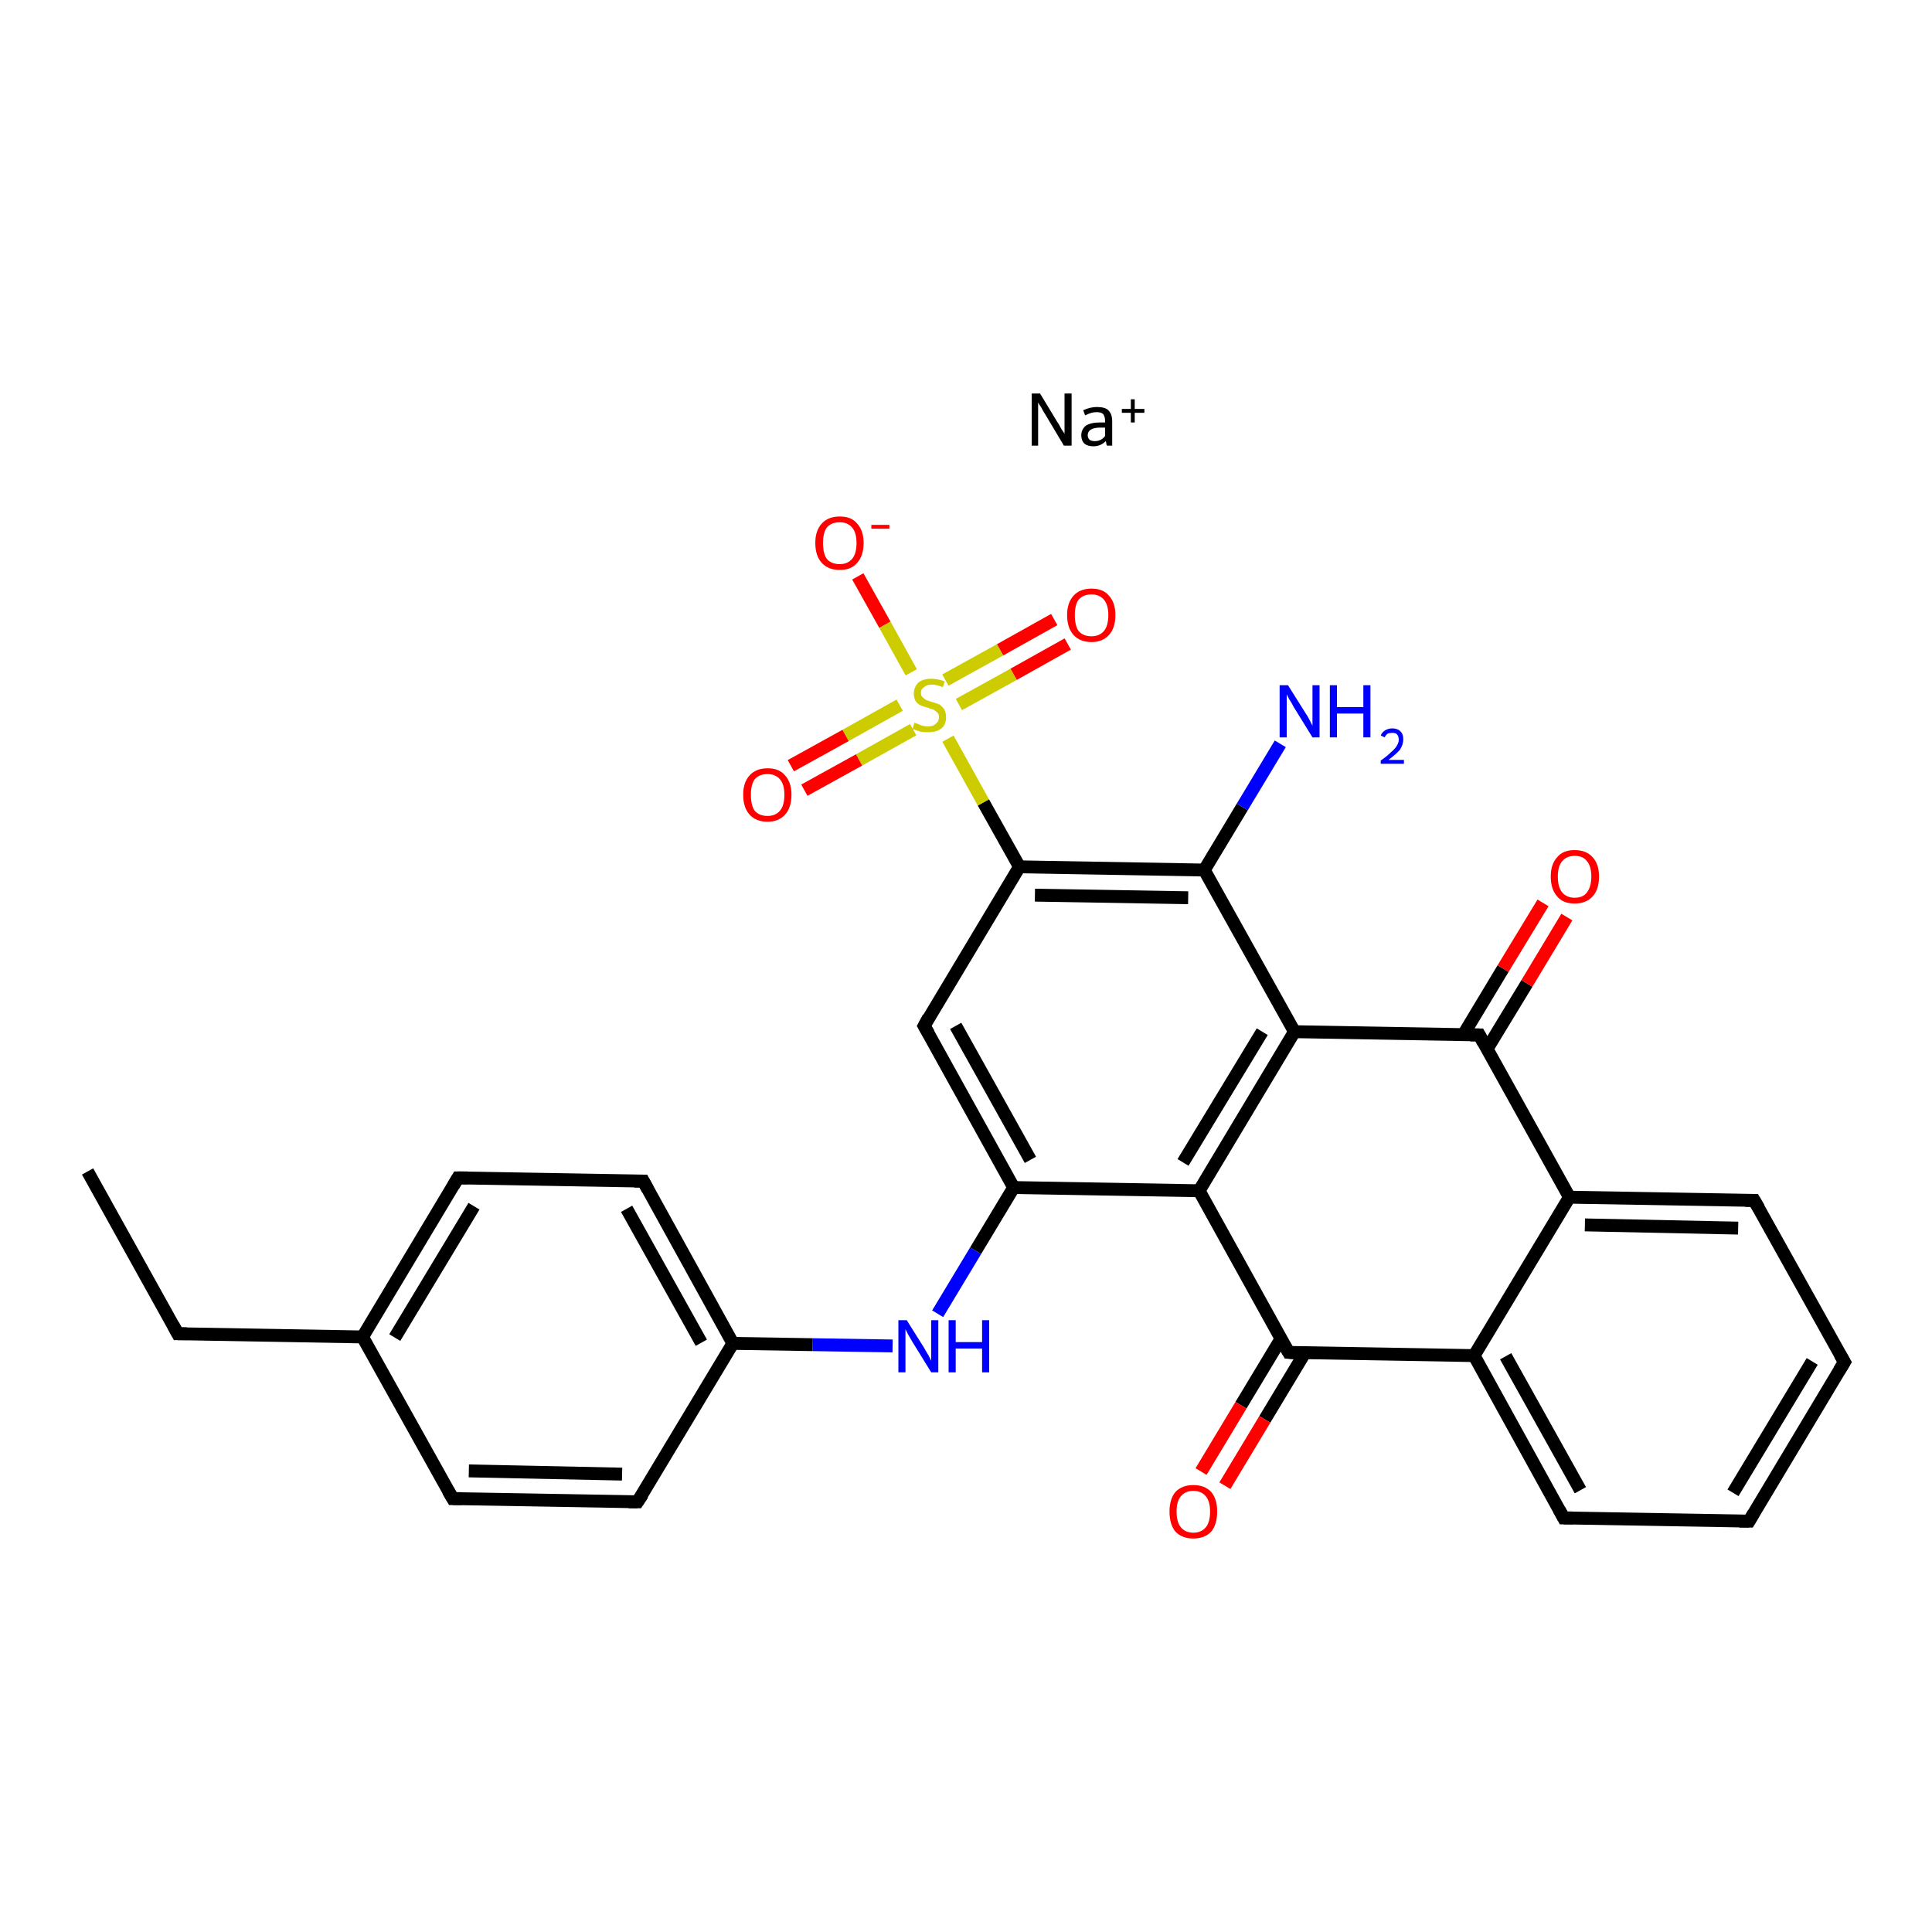 <?xml version='1.0' encoding='iso-8859-1'?>
<svg version='1.1' baseProfile='full'
              xmlns='http://www.w3.org/2000/svg'
                      xmlns:rdkit='http://www.rdkit.org/xml'
                      xmlns:xlink='http://www.w3.org/1999/xlink'
                  xml:space='preserve'
width='300px' height='300px' viewBox='0 0 300 300'>
<!-- END OF HEADER -->
<rect style='opacity:1.0;fill:#FFFFFF;stroke:none' width='300.0' height='300.0' x='0.0' y='0.0'> </rect>
<path class='bond-0 atom-0 atom-1' d='M 13.6,181.9 L 27.6,207.1' style='fill:none;fill-rule:evenodd;stroke:#000000;stroke-width:2.0px;stroke-linecap:butt;stroke-linejoin:miter;stroke-opacity:1' />
<path class='bond-1 atom-1 atom-2' d='M 27.6,207.1 L 56.3,207.6' style='fill:none;fill-rule:evenodd;stroke:#000000;stroke-width:2.0px;stroke-linecap:butt;stroke-linejoin:miter;stroke-opacity:1' />
<path class='bond-2 atom-2 atom-3' d='M 56.3,207.6 L 71.1,182.9' style='fill:none;fill-rule:evenodd;stroke:#000000;stroke-width:2.0px;stroke-linecap:butt;stroke-linejoin:miter;stroke-opacity:1' />
<path class='bond-2 atom-2 atom-3' d='M 61.3,207.7 L 73.6,187.3' style='fill:none;fill-rule:evenodd;stroke:#000000;stroke-width:2.0px;stroke-linecap:butt;stroke-linejoin:miter;stroke-opacity:1' />
<path class='bond-3 atom-3 atom-4' d='M 71.1,182.9 L 99.9,183.4' style='fill:none;fill-rule:evenodd;stroke:#000000;stroke-width:2.0px;stroke-linecap:butt;stroke-linejoin:miter;stroke-opacity:1' />
<path class='bond-4 atom-4 atom-5' d='M 99.9,183.4 L 113.8,208.6' style='fill:none;fill-rule:evenodd;stroke:#000000;stroke-width:2.0px;stroke-linecap:butt;stroke-linejoin:miter;stroke-opacity:1' />
<path class='bond-4 atom-4 atom-5' d='M 97.3,187.7 L 108.9,208.5' style='fill:none;fill-rule:evenodd;stroke:#000000;stroke-width:2.0px;stroke-linecap:butt;stroke-linejoin:miter;stroke-opacity:1' />
<path class='bond-5 atom-5 atom-6' d='M 113.8,208.6 L 126.2,208.8' style='fill:none;fill-rule:evenodd;stroke:#000000;stroke-width:2.0px;stroke-linecap:butt;stroke-linejoin:miter;stroke-opacity:1' />
<path class='bond-5 atom-5 atom-6' d='M 126.2,208.8 L 138.6,209.0' style='fill:none;fill-rule:evenodd;stroke:#0000FF;stroke-width:2.0px;stroke-linecap:butt;stroke-linejoin:miter;stroke-opacity:1' />
<path class='bond-6 atom-6 atom-7' d='M 145.6,204.0 L 151.5,194.2' style='fill:none;fill-rule:evenodd;stroke:#0000FF;stroke-width:2.0px;stroke-linecap:butt;stroke-linejoin:miter;stroke-opacity:1' />
<path class='bond-6 atom-6 atom-7' d='M 151.5,194.2 L 157.4,184.4' style='fill:none;fill-rule:evenodd;stroke:#000000;stroke-width:2.0px;stroke-linecap:butt;stroke-linejoin:miter;stroke-opacity:1' />
<path class='bond-7 atom-7 atom-8' d='M 157.4,184.4 L 143.5,159.3' style='fill:none;fill-rule:evenodd;stroke:#000000;stroke-width:2.0px;stroke-linecap:butt;stroke-linejoin:miter;stroke-opacity:1' />
<path class='bond-7 atom-7 atom-8' d='M 160.0,180.1 L 148.4,159.3' style='fill:none;fill-rule:evenodd;stroke:#000000;stroke-width:2.0px;stroke-linecap:butt;stroke-linejoin:miter;stroke-opacity:1' />
<path class='bond-8 atom-8 atom-9' d='M 143.5,159.3 L 158.3,134.6' style='fill:none;fill-rule:evenodd;stroke:#000000;stroke-width:2.0px;stroke-linecap:butt;stroke-linejoin:miter;stroke-opacity:1' />
<path class='bond-9 atom-9 atom-10' d='M 158.3,134.6 L 152.7,124.6' style='fill:none;fill-rule:evenodd;stroke:#000000;stroke-width:2.0px;stroke-linecap:butt;stroke-linejoin:miter;stroke-opacity:1' />
<path class='bond-9 atom-9 atom-10' d='M 152.7,124.6 L 147.2,114.7' style='fill:none;fill-rule:evenodd;stroke:#CCCC00;stroke-width:2.0px;stroke-linecap:butt;stroke-linejoin:miter;stroke-opacity:1' />
<path class='bond-10 atom-10 atom-11' d='M 139.7,109.5 L 131.3,114.2' style='fill:none;fill-rule:evenodd;stroke:#CCCC00;stroke-width:2.0px;stroke-linecap:butt;stroke-linejoin:miter;stroke-opacity:1' />
<path class='bond-10 atom-10 atom-11' d='M 131.3,114.2 L 122.8,118.9' style='fill:none;fill-rule:evenodd;stroke:#FF0000;stroke-width:2.0px;stroke-linecap:butt;stroke-linejoin:miter;stroke-opacity:1' />
<path class='bond-10 atom-10 atom-11' d='M 141.8,113.3 L 133.4,118.0' style='fill:none;fill-rule:evenodd;stroke:#CCCC00;stroke-width:2.0px;stroke-linecap:butt;stroke-linejoin:miter;stroke-opacity:1' />
<path class='bond-10 atom-10 atom-11' d='M 133.4,118.0 L 124.9,122.7' style='fill:none;fill-rule:evenodd;stroke:#FF0000;stroke-width:2.0px;stroke-linecap:butt;stroke-linejoin:miter;stroke-opacity:1' />
<path class='bond-11 atom-10 atom-12' d='M 148.9,109.4 L 157.4,104.7' style='fill:none;fill-rule:evenodd;stroke:#CCCC00;stroke-width:2.0px;stroke-linecap:butt;stroke-linejoin:miter;stroke-opacity:1' />
<path class='bond-11 atom-10 atom-12' d='M 157.4,104.7 L 165.8,100.0' style='fill:none;fill-rule:evenodd;stroke:#FF0000;stroke-width:2.0px;stroke-linecap:butt;stroke-linejoin:miter;stroke-opacity:1' />
<path class='bond-11 atom-10 atom-12' d='M 146.8,105.6 L 155.3,100.9' style='fill:none;fill-rule:evenodd;stroke:#CCCC00;stroke-width:2.0px;stroke-linecap:butt;stroke-linejoin:miter;stroke-opacity:1' />
<path class='bond-11 atom-10 atom-12' d='M 155.3,100.9 L 163.7,96.2' style='fill:none;fill-rule:evenodd;stroke:#FF0000;stroke-width:2.0px;stroke-linecap:butt;stroke-linejoin:miter;stroke-opacity:1' />
<path class='bond-12 atom-10 atom-13' d='M 141.5,104.4 L 137.4,97.0' style='fill:none;fill-rule:evenodd;stroke:#CCCC00;stroke-width:2.0px;stroke-linecap:butt;stroke-linejoin:miter;stroke-opacity:1' />
<path class='bond-12 atom-10 atom-13' d='M 137.4,97.0 L 133.2,89.5' style='fill:none;fill-rule:evenodd;stroke:#FF0000;stroke-width:2.0px;stroke-linecap:butt;stroke-linejoin:miter;stroke-opacity:1' />
<path class='bond-13 atom-9 atom-14' d='M 158.3,134.6 L 187.0,135.1' style='fill:none;fill-rule:evenodd;stroke:#000000;stroke-width:2.0px;stroke-linecap:butt;stroke-linejoin:miter;stroke-opacity:1' />
<path class='bond-13 atom-9 atom-14' d='M 160.7,139.0 L 184.5,139.4' style='fill:none;fill-rule:evenodd;stroke:#000000;stroke-width:2.0px;stroke-linecap:butt;stroke-linejoin:miter;stroke-opacity:1' />
<path class='bond-14 atom-14 atom-15' d='M 187.0,135.1 L 192.9,125.3' style='fill:none;fill-rule:evenodd;stroke:#000000;stroke-width:2.0px;stroke-linecap:butt;stroke-linejoin:miter;stroke-opacity:1' />
<path class='bond-14 atom-14 atom-15' d='M 192.9,125.3 L 198.8,115.5' style='fill:none;fill-rule:evenodd;stroke:#0000FF;stroke-width:2.0px;stroke-linecap:butt;stroke-linejoin:miter;stroke-opacity:1' />
<path class='bond-15 atom-14 atom-16' d='M 187.0,135.1 L 201.0,160.2' style='fill:none;fill-rule:evenodd;stroke:#000000;stroke-width:2.0px;stroke-linecap:butt;stroke-linejoin:miter;stroke-opacity:1' />
<path class='bond-16 atom-16 atom-17' d='M 201.0,160.2 L 186.2,184.9' style='fill:none;fill-rule:evenodd;stroke:#000000;stroke-width:2.0px;stroke-linecap:butt;stroke-linejoin:miter;stroke-opacity:1' />
<path class='bond-16 atom-16 atom-17' d='M 196.0,160.2 L 183.7,180.5' style='fill:none;fill-rule:evenodd;stroke:#000000;stroke-width:2.0px;stroke-linecap:butt;stroke-linejoin:miter;stroke-opacity:1' />
<path class='bond-17 atom-17 atom-18' d='M 186.2,184.9 L 200.1,210.0' style='fill:none;fill-rule:evenodd;stroke:#000000;stroke-width:2.0px;stroke-linecap:butt;stroke-linejoin:miter;stroke-opacity:1' />
<path class='bond-18 atom-18 atom-19' d='M 198.9,207.9 L 192.7,218.2' style='fill:none;fill-rule:evenodd;stroke:#000000;stroke-width:2.0px;stroke-linecap:butt;stroke-linejoin:miter;stroke-opacity:1' />
<path class='bond-18 atom-18 atom-19' d='M 192.7,218.2 L 186.5,228.5' style='fill:none;fill-rule:evenodd;stroke:#FF0000;stroke-width:2.0px;stroke-linecap:butt;stroke-linejoin:miter;stroke-opacity:1' />
<path class='bond-18 atom-18 atom-19' d='M 202.6,210.1 L 196.4,220.4' style='fill:none;fill-rule:evenodd;stroke:#000000;stroke-width:2.0px;stroke-linecap:butt;stroke-linejoin:miter;stroke-opacity:1' />
<path class='bond-18 atom-18 atom-19' d='M 196.4,220.4 L 190.2,230.7' style='fill:none;fill-rule:evenodd;stroke:#FF0000;stroke-width:2.0px;stroke-linecap:butt;stroke-linejoin:miter;stroke-opacity:1' />
<path class='bond-19 atom-18 atom-20' d='M 200.1,210.0 L 228.9,210.5' style='fill:none;fill-rule:evenodd;stroke:#000000;stroke-width:2.0px;stroke-linecap:butt;stroke-linejoin:miter;stroke-opacity:1' />
<path class='bond-20 atom-20 atom-21' d='M 228.9,210.5 L 242.8,235.7' style='fill:none;fill-rule:evenodd;stroke:#000000;stroke-width:2.0px;stroke-linecap:butt;stroke-linejoin:miter;stroke-opacity:1' />
<path class='bond-20 atom-20 atom-21' d='M 233.8,210.6 L 245.4,231.4' style='fill:none;fill-rule:evenodd;stroke:#000000;stroke-width:2.0px;stroke-linecap:butt;stroke-linejoin:miter;stroke-opacity:1' />
<path class='bond-21 atom-21 atom-22' d='M 242.8,235.7 L 271.6,236.2' style='fill:none;fill-rule:evenodd;stroke:#000000;stroke-width:2.0px;stroke-linecap:butt;stroke-linejoin:miter;stroke-opacity:1' />
<path class='bond-22 atom-22 atom-23' d='M 271.6,236.2 L 286.4,211.5' style='fill:none;fill-rule:evenodd;stroke:#000000;stroke-width:2.0px;stroke-linecap:butt;stroke-linejoin:miter;stroke-opacity:1' />
<path class='bond-22 atom-22 atom-23' d='M 269.1,231.8 L 281.4,211.4' style='fill:none;fill-rule:evenodd;stroke:#000000;stroke-width:2.0px;stroke-linecap:butt;stroke-linejoin:miter;stroke-opacity:1' />
<path class='bond-23 atom-23 atom-24' d='M 286.4,211.5 L 272.4,186.4' style='fill:none;fill-rule:evenodd;stroke:#000000;stroke-width:2.0px;stroke-linecap:butt;stroke-linejoin:miter;stroke-opacity:1' />
<path class='bond-24 atom-24 atom-25' d='M 272.4,186.4 L 243.7,185.9' style='fill:none;fill-rule:evenodd;stroke:#000000;stroke-width:2.0px;stroke-linecap:butt;stroke-linejoin:miter;stroke-opacity:1' />
<path class='bond-24 atom-24 atom-25' d='M 269.9,190.7 L 246.1,190.2' style='fill:none;fill-rule:evenodd;stroke:#000000;stroke-width:2.0px;stroke-linecap:butt;stroke-linejoin:miter;stroke-opacity:1' />
<path class='bond-25 atom-25 atom-26' d='M 243.7,185.9 L 229.7,160.7' style='fill:none;fill-rule:evenodd;stroke:#000000;stroke-width:2.0px;stroke-linecap:butt;stroke-linejoin:miter;stroke-opacity:1' />
<path class='bond-26 atom-26 atom-27' d='M 230.9,162.9 L 237.1,152.7' style='fill:none;fill-rule:evenodd;stroke:#000000;stroke-width:2.0px;stroke-linecap:butt;stroke-linejoin:miter;stroke-opacity:1' />
<path class='bond-26 atom-26 atom-27' d='M 237.1,152.7 L 243.3,142.4' style='fill:none;fill-rule:evenodd;stroke:#FF0000;stroke-width:2.0px;stroke-linecap:butt;stroke-linejoin:miter;stroke-opacity:1' />
<path class='bond-26 atom-26 atom-27' d='M 227.2,160.7 L 233.4,150.4' style='fill:none;fill-rule:evenodd;stroke:#000000;stroke-width:2.0px;stroke-linecap:butt;stroke-linejoin:miter;stroke-opacity:1' />
<path class='bond-26 atom-26 atom-27' d='M 233.4,150.4 L 239.6,140.2' style='fill:none;fill-rule:evenodd;stroke:#FF0000;stroke-width:2.0px;stroke-linecap:butt;stroke-linejoin:miter;stroke-opacity:1' />
<path class='bond-27 atom-5 atom-28' d='M 113.8,208.6 L 99.0,233.2' style='fill:none;fill-rule:evenodd;stroke:#000000;stroke-width:2.0px;stroke-linecap:butt;stroke-linejoin:miter;stroke-opacity:1' />
<path class='bond-28 atom-28 atom-29' d='M 99.0,233.2 L 70.3,232.7' style='fill:none;fill-rule:evenodd;stroke:#000000;stroke-width:2.0px;stroke-linecap:butt;stroke-linejoin:miter;stroke-opacity:1' />
<path class='bond-28 atom-28 atom-29' d='M 96.6,228.9 L 72.8,228.4' style='fill:none;fill-rule:evenodd;stroke:#000000;stroke-width:2.0px;stroke-linecap:butt;stroke-linejoin:miter;stroke-opacity:1' />
<path class='bond-29 atom-29 atom-2' d='M 70.3,232.7 L 56.3,207.6' style='fill:none;fill-rule:evenodd;stroke:#000000;stroke-width:2.0px;stroke-linecap:butt;stroke-linejoin:miter;stroke-opacity:1' />
<path class='bond-30 atom-17 atom-7' d='M 186.2,184.9 L 157.4,184.4' style='fill:none;fill-rule:evenodd;stroke:#000000;stroke-width:2.0px;stroke-linecap:butt;stroke-linejoin:miter;stroke-opacity:1' />
<path class='bond-31 atom-25 atom-20' d='M 243.7,185.9 L 228.9,210.5' style='fill:none;fill-rule:evenodd;stroke:#000000;stroke-width:2.0px;stroke-linecap:butt;stroke-linejoin:miter;stroke-opacity:1' />
<path class='bond-32 atom-26 atom-16' d='M 229.7,160.7 L 201.0,160.2' style='fill:none;fill-rule:evenodd;stroke:#000000;stroke-width:2.0px;stroke-linecap:butt;stroke-linejoin:miter;stroke-opacity:1' />
<path d='M 26.9,205.8 L 27.6,207.1 L 29.0,207.1' style='fill:none;stroke:#000000;stroke-width:2.0px;stroke-linecap:butt;stroke-linejoin:miter;stroke-opacity:1;' />
<path d='M 70.4,184.1 L 71.1,182.9 L 72.6,182.9' style='fill:none;stroke:#000000;stroke-width:2.0px;stroke-linecap:butt;stroke-linejoin:miter;stroke-opacity:1;' />
<path d='M 98.5,183.4 L 99.9,183.4 L 100.6,184.7' style='fill:none;stroke:#000000;stroke-width:2.0px;stroke-linecap:butt;stroke-linejoin:miter;stroke-opacity:1;' />
<path d='M 144.2,160.5 L 143.5,159.3 L 144.2,158.0' style='fill:none;stroke:#000000;stroke-width:2.0px;stroke-linecap:butt;stroke-linejoin:miter;stroke-opacity:1;' />
<path d='M 199.4,208.8 L 200.1,210.0 L 201.5,210.1' style='fill:none;stroke:#000000;stroke-width:2.0px;stroke-linecap:butt;stroke-linejoin:miter;stroke-opacity:1;' />
<path d='M 242.1,234.4 L 242.8,235.7 L 244.2,235.7' style='fill:none;stroke:#000000;stroke-width:2.0px;stroke-linecap:butt;stroke-linejoin:miter;stroke-opacity:1;' />
<path d='M 270.1,236.2 L 271.6,236.2 L 272.3,235.0' style='fill:none;stroke:#000000;stroke-width:2.0px;stroke-linecap:butt;stroke-linejoin:miter;stroke-opacity:1;' />
<path d='M 285.6,212.8 L 286.4,211.5 L 285.7,210.3' style='fill:none;stroke:#000000;stroke-width:2.0px;stroke-linecap:butt;stroke-linejoin:miter;stroke-opacity:1;' />
<path d='M 273.1,187.6 L 272.4,186.4 L 271.0,186.4' style='fill:none;stroke:#000000;stroke-width:2.0px;stroke-linecap:butt;stroke-linejoin:miter;stroke-opacity:1;' />
<path d='M 230.4,162.0 L 229.7,160.7 L 228.3,160.7' style='fill:none;stroke:#000000;stroke-width:2.0px;stroke-linecap:butt;stroke-linejoin:miter;stroke-opacity:1;' />
<path d='M 99.8,232.0 L 99.0,233.2 L 97.6,233.2' style='fill:none;stroke:#000000;stroke-width:2.0px;stroke-linecap:butt;stroke-linejoin:miter;stroke-opacity:1;' />
<path d='M 71.7,232.7 L 70.3,232.7 L 69.6,231.5' style='fill:none;stroke:#000000;stroke-width:2.0px;stroke-linecap:butt;stroke-linejoin:miter;stroke-opacity:1;' />
<path class='atom-6' d='M 140.8 205.0
L 143.5 209.3
Q 143.7 209.7, 144.2 210.5
Q 144.6 211.3, 144.6 211.3
L 144.6 205.0
L 145.7 205.0
L 145.7 213.1
L 144.6 213.1
L 141.7 208.4
Q 141.4 207.9, 141.0 207.2
Q 140.7 206.6, 140.6 206.4
L 140.6 213.1
L 139.5 213.1
L 139.5 205.0
L 140.8 205.0
' fill='#0000FF'/>
<path class='atom-6' d='M 147.3 205.0
L 148.4 205.0
L 148.4 208.4
L 152.5 208.4
L 152.5 205.0
L 153.6 205.0
L 153.6 213.1
L 152.5 213.1
L 152.5 209.4
L 148.4 209.4
L 148.4 213.1
L 147.3 213.1
L 147.3 205.0
' fill='#0000FF'/>
<path class='atom-10' d='M 142.0 112.2
Q 142.1 112.3, 142.5 112.4
Q 142.9 112.6, 143.3 112.7
Q 143.7 112.8, 144.1 112.8
Q 144.9 112.8, 145.3 112.4
Q 145.8 112.0, 145.8 111.4
Q 145.8 110.9, 145.6 110.7
Q 145.3 110.4, 145.0 110.2
Q 144.6 110.1, 144.1 109.9
Q 143.3 109.7, 142.9 109.5
Q 142.5 109.3, 142.2 108.9
Q 141.9 108.4, 141.9 107.7
Q 141.9 106.7, 142.6 106.0
Q 143.3 105.4, 144.6 105.4
Q 145.6 105.4, 146.7 105.8
L 146.4 106.7
Q 145.4 106.3, 144.7 106.3
Q 143.9 106.3, 143.5 106.7
Q 143.0 107.0, 143.0 107.5
Q 143.0 108.0, 143.2 108.2
Q 143.5 108.5, 143.8 108.7
Q 144.1 108.8, 144.7 109.0
Q 145.4 109.2, 145.9 109.4
Q 146.3 109.7, 146.6 110.1
Q 146.9 110.6, 146.9 111.4
Q 146.9 112.5, 146.2 113.1
Q 145.4 113.7, 144.2 113.7
Q 143.4 113.7, 142.9 113.6
Q 142.3 113.4, 141.7 113.2
L 142.0 112.2
' fill='#CCCC00'/>
<path class='atom-11' d='M 115.4 123.4
Q 115.4 121.5, 116.4 120.4
Q 117.4 119.3, 119.2 119.3
Q 121.0 119.3, 121.9 120.4
Q 122.9 121.5, 122.9 123.4
Q 122.9 125.4, 121.9 126.5
Q 120.9 127.6, 119.2 127.6
Q 117.4 127.6, 116.4 126.5
Q 115.4 125.4, 115.4 123.4
M 119.2 126.7
Q 120.4 126.7, 121.1 125.9
Q 121.8 125.1, 121.8 123.4
Q 121.8 121.8, 121.1 121.0
Q 120.4 120.2, 119.2 120.2
Q 117.9 120.2, 117.2 121.0
Q 116.6 121.8, 116.6 123.4
Q 116.6 125.1, 117.2 125.9
Q 117.9 126.7, 119.2 126.7
' fill='#FF0000'/>
<path class='atom-12' d='M 165.7 95.5
Q 165.7 93.6, 166.7 92.5
Q 167.7 91.4, 169.5 91.4
Q 171.3 91.4, 172.2 92.5
Q 173.2 93.6, 173.2 95.5
Q 173.2 97.5, 172.2 98.6
Q 171.2 99.7, 169.5 99.7
Q 167.7 99.7, 166.7 98.6
Q 165.7 97.5, 165.7 95.5
M 169.5 98.8
Q 170.7 98.8, 171.4 98.0
Q 172.1 97.2, 172.1 95.5
Q 172.1 93.9, 171.4 93.1
Q 170.7 92.3, 169.5 92.3
Q 168.2 92.3, 167.5 93.1
Q 166.9 93.9, 166.9 95.5
Q 166.9 97.2, 167.5 98.0
Q 168.2 98.8, 169.5 98.8
' fill='#FF0000'/>
<path class='atom-13' d='M 126.6 84.3
Q 126.6 82.4, 127.6 81.3
Q 128.6 80.2, 130.4 80.2
Q 132.2 80.2, 133.1 81.3
Q 134.1 82.4, 134.1 84.3
Q 134.1 86.3, 133.1 87.4
Q 132.2 88.5, 130.4 88.5
Q 128.6 88.5, 127.6 87.4
Q 126.6 86.3, 126.6 84.3
M 130.4 87.6
Q 131.6 87.6, 132.3 86.8
Q 133.0 86.0, 133.0 84.3
Q 133.0 82.7, 132.3 81.9
Q 131.6 81.1, 130.4 81.1
Q 129.1 81.1, 128.4 81.9
Q 127.8 82.7, 127.8 84.3
Q 127.8 86.0, 128.4 86.8
Q 129.1 87.6, 130.4 87.6
' fill='#FF0000'/>
<path class='atom-13' d='M 135.3 81.5
L 138.1 81.5
L 138.1 82.1
L 135.3 82.1
L 135.3 81.5
' fill='#FF0000'/>
<path class='atom-15' d='M 200.0 106.4
L 202.7 110.7
Q 203.0 111.1, 203.4 111.9
Q 203.8 112.7, 203.8 112.7
L 203.8 106.4
L 204.9 106.4
L 204.9 114.5
L 203.8 114.5
L 200.9 109.8
Q 200.6 109.2, 200.2 108.6
Q 199.9 108.0, 199.8 107.8
L 199.8 114.5
L 198.7 114.5
L 198.7 106.4
L 200.0 106.4
' fill='#0000FF'/>
<path class='atom-15' d='M 206.5 106.4
L 207.6 106.4
L 207.6 109.8
L 211.7 109.8
L 211.7 106.4
L 212.8 106.4
L 212.8 114.5
L 211.7 114.5
L 211.7 110.8
L 207.6 110.8
L 207.6 114.5
L 206.5 114.5
L 206.5 106.4
' fill='#0000FF'/>
<path class='atom-15' d='M 214.4 114.2
Q 214.6 113.7, 215.1 113.4
Q 215.6 113.1, 216.2 113.1
Q 217.0 113.1, 217.5 113.6
Q 217.9 114.0, 217.9 114.8
Q 217.9 115.6, 217.4 116.4
Q 216.8 117.1, 215.6 118.0
L 218.0 118.0
L 218.0 118.6
L 214.4 118.6
L 214.4 118.1
Q 215.4 117.4, 216.0 116.8
Q 216.6 116.3, 216.9 115.8
Q 217.2 115.3, 217.2 114.9
Q 217.2 114.3, 216.9 114.0
Q 216.7 113.8, 216.2 113.8
Q 215.8 113.8, 215.5 113.9
Q 215.2 114.1, 215.0 114.5
L 214.4 114.2
' fill='#0000FF'/>
<path class='atom-19' d='M 181.6 234.7
Q 181.6 232.8, 182.5 231.7
Q 183.5 230.6, 185.3 230.6
Q 187.1 230.6, 188.1 231.7
Q 189.0 232.8, 189.0 234.7
Q 189.0 236.7, 188.1 237.8
Q 187.1 238.9, 185.3 238.9
Q 183.5 238.9, 182.5 237.8
Q 181.6 236.7, 181.6 234.7
M 185.3 238.0
Q 186.5 238.0, 187.2 237.2
Q 187.9 236.4, 187.9 234.7
Q 187.9 233.1, 187.2 232.3
Q 186.5 231.5, 185.3 231.5
Q 184.1 231.5, 183.4 232.3
Q 182.7 233.1, 182.7 234.7
Q 182.7 236.4, 183.4 237.2
Q 184.1 238.0, 185.3 238.0
' fill='#FF0000'/>
<path class='atom-27' d='M 240.8 136.1
Q 240.8 134.2, 241.8 133.1
Q 242.7 132.0, 244.5 132.0
Q 246.3 132.0, 247.3 133.1
Q 248.3 134.2, 248.3 136.1
Q 248.3 138.1, 247.3 139.2
Q 246.3 140.3, 244.5 140.3
Q 242.7 140.3, 241.8 139.2
Q 240.8 138.1, 240.8 136.1
M 244.5 139.4
Q 245.8 139.4, 246.4 138.6
Q 247.1 137.7, 247.1 136.1
Q 247.1 134.5, 246.4 133.7
Q 245.8 132.9, 244.5 132.9
Q 243.3 132.9, 242.6 133.7
Q 241.9 134.5, 241.9 136.1
Q 241.9 137.8, 242.6 138.6
Q 243.3 139.4, 244.5 139.4
' fill='#FF0000'/>
<path class='atom-30' d='M 161.5 61.1
L 164.1 65.4
Q 164.4 65.8, 164.8 66.6
Q 165.3 67.3, 165.3 67.4
L 165.3 61.1
L 166.4 61.1
L 166.4 69.2
L 165.2 69.2
L 162.4 64.5
Q 162.0 63.9, 161.7 63.3
Q 161.3 62.7, 161.2 62.5
L 161.2 69.2
L 160.2 69.2
L 160.2 61.1
L 161.5 61.1
' fill='#000000'/>
<path class='atom-30' d='M 167.9 67.6
Q 167.9 66.7, 168.6 66.1
Q 169.4 65.6, 170.8 65.6
L 171.6 65.6
L 171.6 65.4
Q 171.6 64.7, 171.3 64.3
Q 171.0 64.0, 170.3 64.0
Q 169.8 64.0, 169.5 64.1
Q 169.1 64.2, 168.5 64.5
L 168.2 63.7
Q 169.3 63.2, 170.3 63.2
Q 171.6 63.2, 172.1 63.7
Q 172.7 64.3, 172.7 65.4
L 172.7 69.2
L 171.9 69.2
Q 171.9 69.2, 171.8 69.0
Q 171.8 68.8, 171.7 68.5
Q 170.9 69.3, 169.8 69.3
Q 168.9 69.3, 168.4 68.9
Q 167.9 68.4, 167.9 67.6
M 168.9 67.6
Q 168.9 68.0, 169.2 68.3
Q 169.5 68.5, 170.0 68.5
Q 170.5 68.5, 170.9 68.3
Q 171.3 68.1, 171.6 67.7
L 171.6 66.4
L 170.8 66.4
Q 169.9 66.4, 169.4 66.7
Q 168.9 67.0, 168.9 67.6
' fill='#000000'/>
<path class='atom-30' d='M 174.2 63.5
L 175.6 63.5
L 175.6 62.0
L 176.2 62.0
L 176.2 63.5
L 177.7 63.5
L 177.7 64.1
L 176.2 64.1
L 176.2 65.6
L 175.6 65.6
L 175.6 64.1
L 174.2 64.1
L 174.2 63.5
' fill='#000000'/>
</svg>
